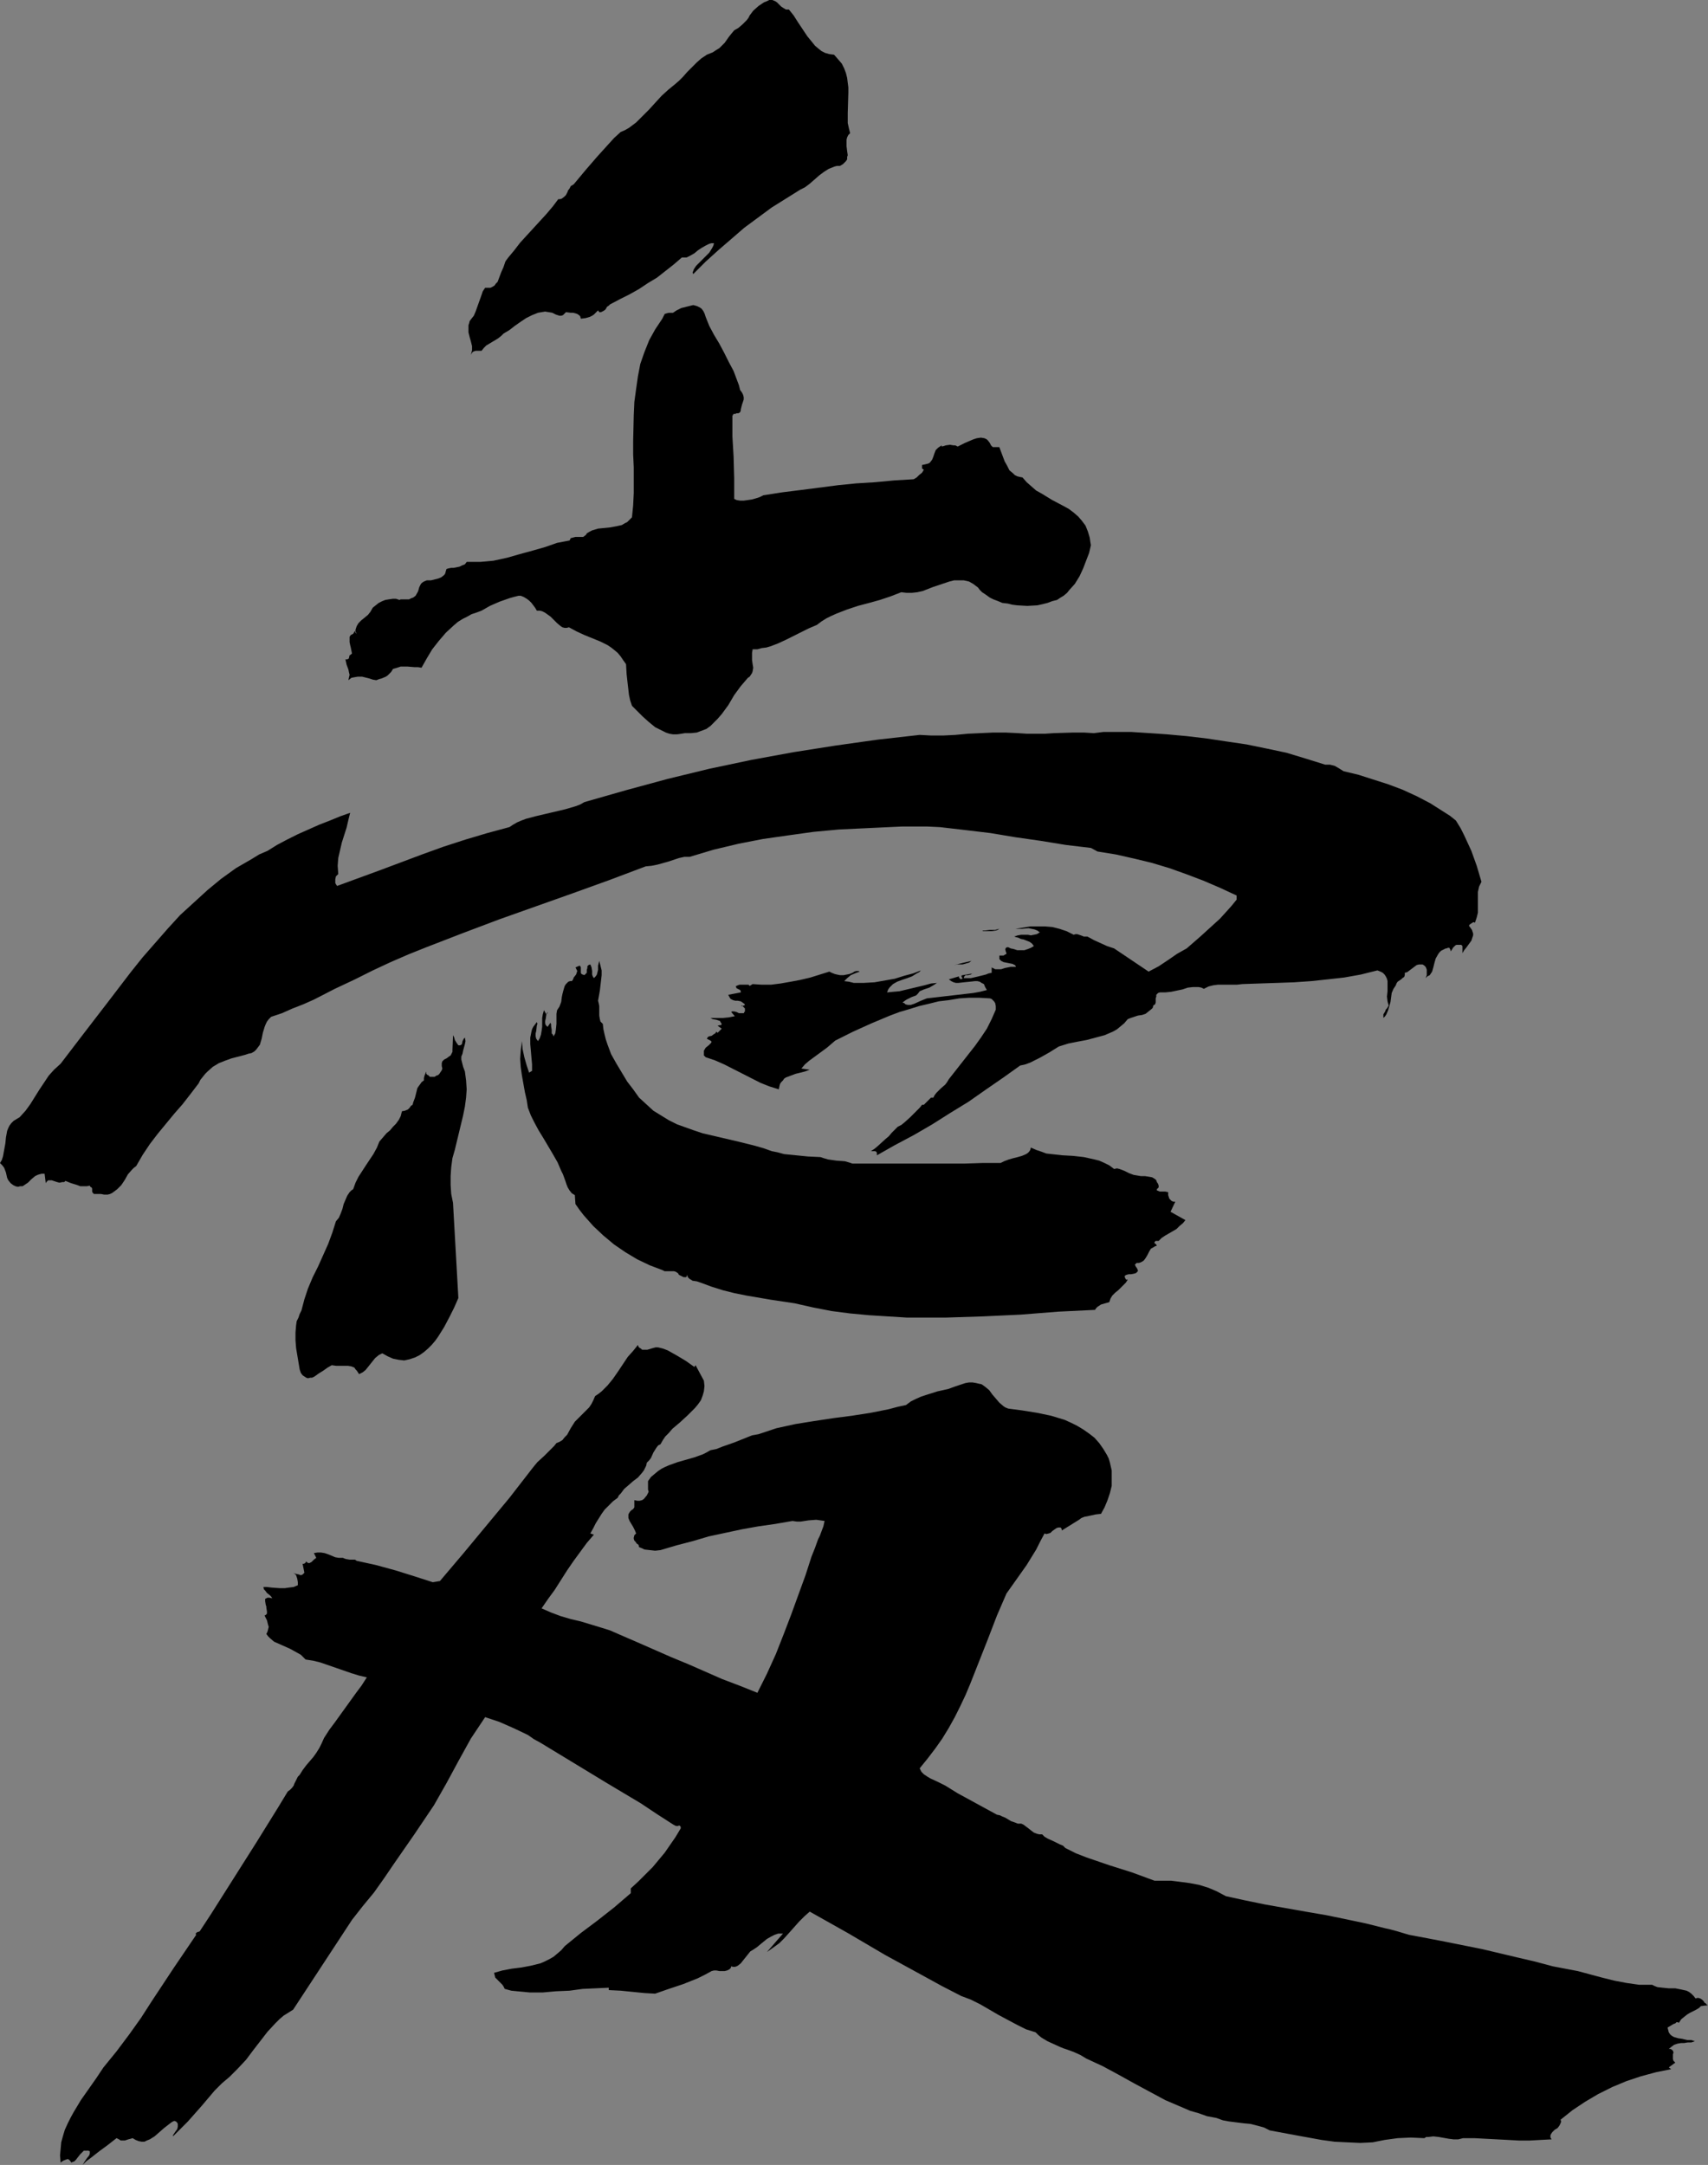 <?xml version="1.0" encoding="UTF-8" standalone="no"?>
<svg
   version="1.0"
   width="122.809mm"
   height="155.668mm"
   id="svg11"
   sodipodi:docname="Love.wmf"
   xmlns:inkscape="http://www.inkscape.org/namespaces/inkscape"
   xmlns:sodipodi="http://sodipodi.sourceforge.net/DTD/sodipodi-0.dtd"
   xmlns="http://www.w3.org/2000/svg"
   xmlns:svg="http://www.w3.org/2000/svg">
  <rect width="100%" height="100%" fill="#808080" stroke="none"/>
  <sodipodi:namedview
     id="namedview11"
     pagecolor="#ffffff"
     bordercolor="#000000"
     borderopacity="0.25"
     inkscape:showpageshadow="2"
     inkscape:pageopacity="0.0"
     inkscape:pagecheckerboard="0"
     inkscape:deskcolor="#d1d1d1"
     inkscape:document-units="mm" />
  <defs
     id="defs1">
    <pattern
       id="WMFhbasepattern"
       patternUnits="userSpaceOnUse"
       width="6"
       height="6"
       x="0"
       y="0" />
  </defs>
  <path
     style="fill:#000000;fill-opacity:1;fill-rule:evenodd;stroke:none"
     d="m 214.389,2.585 0.646,0.808 0.646,0.808 1.131,1.778 1.292,1.939 1.292,1.939 1.454,1.778 0.646,0.808 0.969,0.808 0.808,0.646 0.969,0.485 1.131,0.323 1.292,0.162 1.131,1.293 0.969,1.131 0.646,1.293 0.485,1.293 0.323,1.293 0.162,1.293 0.162,1.293 v 1.454 l -0.162,5.494 v 1.454 1.293 l 0.323,1.454 0.323,1.293 -0.485,0.485 -0.323,0.646 -0.162,0.646 v 0.646 1.131 l 0.162,1.293 0.162,1.131 -0.162,0.485 v 0.646 l -0.323,0.485 -0.323,0.323 -0.485,0.485 -0.808,0.485 h -0.808 l -0.646,0.162 -0.808,0.323 -0.808,0.323 -1.292,0.808 -1.292,0.97 -2.585,2.262 -1.292,0.97 -1.292,0.646 -3.877,2.424 -3.877,2.424 -3.716,2.747 -3.716,2.747 -3.554,3.07 -3.554,3.07 -3.393,3.07 -3.393,3.393 -0.162,-0.485 0.162,-0.323 0.162,-0.485 0.323,-0.485 0.323,-0.485 0.485,-0.485 0.969,-0.97 1.131,-1.131 0.969,-0.97 0.808,-1.293 0.323,-0.646 0.162,-0.646 h -0.646 l -0.646,0.162 -0.969,0.485 -1.131,0.646 -0.969,0.646 -0.969,0.808 -1.131,0.646 -0.969,0.485 h -0.646 -0.646 l -2.262,1.939 -2.262,1.778 -2.262,1.778 -2.423,1.454 -2.423,1.616 -2.585,1.454 -2.585,1.293 -2.747,1.454 -0.323,0.323 -0.485,0.323 -0.162,0.323 -0.323,0.485 -0.485,0.323 -0.323,0.162 -0.323,0.162 h -0.485 l -0.323,-0.485 -0.646,0.646 -0.485,0.485 -0.485,0.323 -0.646,0.323 -1.131,0.323 -1.292,0.162 -0.162,-0.646 -0.323,-0.323 -0.485,-0.323 -0.485,-0.162 -0.646,-0.162 h -0.646 l -1.292,-0.162 -0.485,0.485 -0.323,0.323 -0.485,0.162 h -0.485 l -0.969,-0.323 -0.969,-0.485 -0.969,-0.162 -0.969,-0.162 -0.969,0.162 -0.969,0.162 -0.808,0.323 -0.808,0.323 -1.616,0.808 -1.454,0.97 -1.616,1.131 -1.454,1.131 -1.616,0.97 -0.646,0.646 -0.808,0.646 -1.616,0.97 -1.616,0.97 -0.646,0.646 -0.646,0.808 h -0.808 -0.808 l -0.485,0.162 -0.323,0.162 -0.323,0.485 -0.162,0.323 0.162,-0.646 0.162,-0.646 v -1.131 l -0.323,-1.293 -0.323,-1.131 -0.323,-1.293 v -1.293 -0.646 l 0.162,-0.485 0.162,-0.646 0.485,-0.646 0.646,-0.808 0.485,-1.131 0.808,-2.262 0.808,-2.262 0.323,-0.97 0.646,-0.97 h 0.808 0.646 l 0.646,-0.323 0.485,-0.323 0.323,-0.485 0.485,-0.485 0.485,-1.293 0.485,-1.293 0.646,-1.454 0.485,-1.454 0.323,-0.485 0.485,-0.646 1.616,-1.939 1.616,-2.101 3.554,-3.878 3.554,-3.878 1.777,-2.101 1.454,-1.939 h 0.485 l 0.485,-0.162 0.646,-0.485 0.485,-0.485 0.323,-0.646 0.162,-0.323 v -0.162 l 0.485,-0.646 0.323,-0.646 0.808,-0.485 1.616,-1.939 1.616,-1.939 3.07,-3.555 3.07,-3.393 1.616,-1.778 1.777,-1.616 1.131,-0.485 1.131,-0.646 1.939,-1.454 1.777,-1.778 1.777,-1.778 1.616,-1.778 1.777,-1.939 1.777,-1.616 1.777,-1.454 1.131,-0.97 1.131,-1.131 1.131,-1.293 1.292,-1.293 1.292,-1.293 1.292,-1.131 1.454,-0.97 0.808,-0.323 0.808,-0.323 0.969,-0.646 0.808,-0.485 1.454,-1.454 1.131,-1.616 0.646,-0.808 0.808,-0.97 1.131,-0.646 1.131,-0.97 1.131,-1.131 0.485,-0.646 0.323,-0.646 0.485,-0.646 0.485,-0.646 1.454,-1.293 1.454,-0.97 0.808,-0.323 L 209.057,0 h 0.808 l 0.808,0.323 0.485,0.323 1.131,1.131 0.485,0.323 0.808,0.485 h 0.323 z"
     id="path1" />
  <path
     style="fill:#ffffff;fill-opacity:1;fill-rule:evenodd;stroke:none"
     d="m 244.923,141.877 0.162,0.485 v 0.485 l -0.162,0.485 -0.323,0.485 -0.808,0.97 -0.646,0.808 -0.485,0.162 -0.485,0.323 -0.808,0.646 -0.646,0.808 -0.323,0.646 -2.1,1.939 -2.1,1.939 -2.1,1.616 -2.423,1.778 -4.685,3.232 -4.685,2.747 v 0.323 l -0.323,0.323 -0.646,0.646 -0.646,0.323 -0.646,0.162 -1.939,1.293 -1.939,1.454 -4.201,2.747 -2.1,1.293 -2.262,1.293 -2.1,0.97 -2.262,0.808 -0.969,-6.948 -0.808,-7.272 -0.646,-6.948 -0.808,-6.948 3.231,-0.646 3.393,-0.646 6.947,-0.97 6.947,-0.97 3.231,-0.485 3.231,-0.323 2.262,-0.162 h 2.1 l 4.362,0.485 4.524,0.485 2.262,0.162 z"
     id="path2" />
  <path
     style="fill:#000000;fill-opacity:1;fill-rule:evenodd;stroke:none"
     d="m 191.77,86.128 0.969,2.424 1.292,2.424 1.454,2.424 1.292,2.424 1.292,2.585 1.292,2.424 0.969,2.585 0.485,1.293 0.323,1.293 0.485,0.646 0.323,0.646 0.162,0.646 v 0.646 l -0.485,1.454 -0.323,1.293 v 0.323 l -0.162,0.323 -0.162,0.162 -0.323,0.162 h -0.485 l -0.323,0.162 h -0.485 l -0.162,0.323 -0.162,0.162 v 0.323 2.585 2.747 l 0.162,2.747 0.162,2.747 0.162,5.817 v 2.747 2.909 l 0.646,0.323 0.969,0.162 h 0.969 l 1.131,-0.162 1.131,-0.162 1.131,-0.323 0.969,-0.323 0.969,-0.485 5.17,-0.808 5.17,-0.646 5.008,-0.646 5.008,-0.646 4.847,-0.485 5.17,-0.323 5.17,-0.485 5.331,-0.323 0.808,-0.485 0.646,-0.646 0.808,-0.646 0.485,-0.808 -0.485,-0.323 v -0.323 -0.323 -0.323 l 0.808,-0.162 0.646,-0.162 0.485,-0.162 0.323,-0.323 0.485,-0.646 0.323,-0.808 0.323,-0.97 0.323,-0.808 0.323,-0.323 0.323,-0.323 0.485,-0.323 0.485,-0.323 v 0.323 l 0.646,-0.162 0.485,-0.162 1.131,-0.162 0.969,0.162 h 0.485 l 0.646,0.323 1.939,-0.97 2.262,-0.97 0.969,-0.323 1.131,-0.162 0.969,0.162 0.646,0.323 0.323,0.323 0.485,0.646 0.323,0.646 0.485,0.485 h 0.323 0.485 0.969 l 0.485,1.293 0.485,1.293 0.485,1.293 0.646,1.131 0.646,1.293 0.969,0.808 0.485,0.485 0.646,0.323 0.646,0.162 0.808,0.162 1.131,1.293 1.292,1.131 1.292,1.131 1.454,0.808 2.908,1.778 3.07,1.616 1.454,0.808 1.292,0.97 1.292,1.131 0.969,1.131 0.969,1.293 0.646,1.616 0.485,1.616 0.162,1.131 0.162,0.97 -0.485,2.101 -0.808,2.101 -0.808,2.101 -0.969,2.101 -1.292,2.101 -1.454,1.616 -0.646,0.808 -0.969,0.808 -0.808,0.485 -0.969,0.646 -1.292,0.323 -1.292,0.485 -1.292,0.323 -1.454,0.323 -2.747,0.162 -2.747,-0.162 -1.292,-0.162 -1.292,-0.323 -1.454,-0.162 -1.131,-0.485 -1.292,-0.485 -0.969,-0.485 -1.131,-0.808 -0.969,-0.646 -0.646,-0.646 -0.485,-0.646 -0.646,-0.485 -0.646,-0.485 -1.131,-0.646 -1.454,-0.323 h -1.131 -1.454 l -1.292,0.323 -1.454,0.485 -1.454,0.485 -1.454,0.485 -2.908,1.131 -1.454,0.323 -1.454,0.162 h -1.454 l -1.454,-0.162 -2.908,1.131 -2.908,0.97 -2.908,0.808 -3.07,0.808 -2.908,0.97 -2.908,1.131 -1.454,0.646 -1.292,0.646 -1.292,0.808 -1.292,0.97 -2.262,0.97 -2.262,1.131 -1.939,0.97 -1.939,0.97 -2.1,0.97 -2.1,0.808 -1.131,0.323 -1.292,0.162 -1.131,0.323 h -1.292 l -0.162,0.97 v 0.97 0.97 l 0.162,1.131 0.162,0.97 -0.162,0.97 -0.162,0.485 -0.323,0.485 -0.323,0.485 -0.485,0.323 -0.969,1.131 -0.969,1.131 -1.777,2.424 -1.616,2.747 -1.777,2.424 -1.131,1.293 -0.969,0.97 -0.969,0.97 -1.131,0.808 -1.292,0.485 -1.292,0.485 -1.616,0.162 h -1.616 l -0.969,0.162 -1.131,0.162 h -1.131 l -0.969,-0.162 -0.969,-0.323 -0.969,-0.485 -0.969,-0.485 -0.969,-0.485 -1.777,-1.454 -1.616,-1.454 -1.616,-1.616 -0.646,-0.646 -0.646,-0.646 -0.485,-1.454 -0.323,-1.454 -0.323,-2.747 -0.323,-2.909 -0.162,-2.747 -0.808,-1.131 -0.646,-0.97 -0.808,-0.97 -0.969,-0.808 -0.808,-0.646 -0.969,-0.646 -1.939,-0.97 -4.362,-1.778 -2.1,-0.97 -2.1,-1.131 -0.646,0.162 h -0.485 l -0.646,-0.162 -0.485,-0.323 -0.969,-0.808 -0.808,-0.808 -0.969,-0.97 -1.131,-0.808 -0.485,-0.323 -0.646,-0.323 -0.646,-0.162 h -0.808 l -0.485,-0.808 -0.485,-0.646 -0.485,-0.646 -0.646,-0.646 -0.646,-0.485 -0.808,-0.485 -0.808,-0.323 h -0.646 l -1.292,0.323 -1.131,0.323 -2.747,0.97 -2.585,1.131 -1.131,0.646 -1.131,0.646 -1.292,0.485 -1.454,0.485 -1.131,0.646 -1.292,0.646 -1.292,0.808 -1.131,0.97 -2.1,1.939 -1.939,2.262 -1.777,2.262 -1.454,2.424 -1.454,2.585 -0.969,-0.162 h -0.969 l -1.939,-0.162 h -0.808 -0.969 l -0.969,0.323 -1.131,0.323 -0.485,0.808 -0.485,0.485 -0.485,0.485 -0.485,0.323 -1.131,0.485 -0.646,0.162 -0.808,0.323 -0.969,-0.162 -0.969,-0.323 -1.939,-0.485 h -1.131 l -0.969,0.162 -0.808,0.162 -0.808,0.646 0.162,-0.808 0.162,-0.646 -0.162,-0.646 -0.162,-0.808 -0.485,-1.293 -0.323,-1.454 h 0.485 l 0.323,-0.162 0.162,-0.162 v -0.162 l 0.162,-0.646 0.323,-0.162 0.323,-0.323 -0.162,-0.808 -0.162,-0.808 -0.162,-0.646 -0.162,-0.808 v -0.808 -0.646 l 0.323,-0.485 0.323,-0.162 0.323,-0.162 0.485,-0.808 0.162,0.485 0.323,0.323 -0.323,-0.646 V 171.125 l 0.162,-0.485 0.162,-0.485 0.485,-0.808 0.808,-0.808 0.808,-0.646 0.969,-0.808 0.646,-0.808 0.646,-1.131 0.808,-0.646 0.808,-0.646 0.969,-0.485 0.808,-0.323 0.969,-0.162 1.131,-0.162 h 0.808 l 0.969,0.323 0.323,-0.162 h 2.262 l 0.646,-0.323 0.485,-0.162 0.646,-0.485 0.646,-1.131 0.162,-0.485 0.162,-0.646 0.485,-0.97 0.323,-0.323 0.485,-0.323 0.808,-0.323 h 1.131 l 1.939,-0.485 0.808,-0.323 0.646,-0.485 0.323,-0.323 0.162,-0.323 0.162,-0.646 0.162,-0.485 0.485,-0.162 0.808,-0.162 h 0.646 l 0.808,-0.162 0.808,-0.162 0.646,-0.323 0.808,-0.323 0.485,-0.646 h 1.777 1.939 l 1.777,-0.162 1.777,-0.162 3.716,-0.808 3.393,-0.97 3.554,-0.97 3.393,-0.97 3.231,-1.131 3.393,-0.646 0.162,-0.323 0.162,-0.323 0.646,-0.162 0.646,-0.162 h 0.808 1.292 l 0.646,-0.485 0.162,-0.162 0.162,-0.323 0.808,-0.485 0.646,-0.323 1.616,-0.485 3.231,-0.323 1.777,-0.323 1.454,-0.323 0.808,-0.485 0.646,-0.323 0.646,-0.646 0.646,-0.646 0.323,-3.232 0.162,-3.393 v -6.948 l -0.162,-3.555 v -3.555 l 0.162,-7.11 0.162,-3.555 0.485,-3.555 0.485,-3.393 0.646,-3.393 1.131,-3.232 0.646,-1.616 0.646,-1.616 0.808,-1.454 0.808,-1.454 0.969,-1.454 0.969,-1.454 0.323,-0.646 0.162,-0.323 0.162,-0.323 0.485,-0.162 0.646,-0.162 h 0.485 0.646 l 0.969,-0.646 1.292,-0.646 1.292,-0.323 1.292,-0.323 0.646,-0.162 0.646,0.162 0.485,0.162 0.646,0.323 0.485,0.323 0.485,0.646 0.323,0.646 z"
     id="path3" />
  <path
     style="fill:#000000;fill-opacity:1;fill-rule:evenodd;stroke:none"
     d="m 170.768,150.603 -0.485,-0.323 -0.485,-0.162 h -0.323 l -0.485,0.162 -0.808,0.485 -0.646,0.646 h -1.454 l -1.454,0.323 -1.292,0.323 -1.454,0.485 -1.131,0.485 -1.292,0.646 -1.292,0.646 -0.969,0.808 3.393,0.485 3.393,0.162 h 1.616 1.616 l 1.616,-0.323 1.616,-0.646 z"
     id="path4" />
  <path
     style="fill:#000000;fill-opacity:1;fill-rule:evenodd;stroke:none"
     d="m 297.268,199.242 2.585,-0.323 h 2.423 2.585 2.585 l 5.008,0.323 2.423,0.162 2.262,0.162 5.331,0.485 5.493,0.646 5.331,0.808 5.493,0.808 5.493,1.131 5.331,1.131 5.331,1.616 5.17,1.616 h 0.646 0.646 l 1.292,0.323 1.131,0.646 1.292,0.808 4.039,0.97 4.039,1.293 4.039,1.293 3.877,1.454 3.877,1.778 3.716,1.939 3.554,2.262 1.777,1.131 1.616,1.293 1.292,2.101 0.969,1.939 0.969,2.101 0.969,2.101 1.454,4.04 1.292,4.363 -0.323,0.646 -0.323,0.646 -0.323,1.454 v 1.454 1.293 1.454 1.454 l -0.323,1.293 -0.485,1.454 -0.162,-0.162 h -0.323 l -0.485,0.323 -0.485,0.323 -0.162,0.323 0.485,0.646 0.323,0.485 0.162,0.485 0.162,0.485 v 0.485 l -0.162,0.485 -0.323,0.97 -1.292,1.778 -0.646,0.808 -0.485,0.808 v -1.939 l -0.323,-0.323 h -0.485 -0.485 -0.323 l -0.323,0.162 -0.323,0.323 -0.323,0.323 -0.162,0.323 -0.323,0.485 -0.162,0.162 v -0.162 -0.162 l -0.162,-0.323 -0.162,-0.323 h -0.485 l -0.162,0.162 h -0.323 l -0.646,0.323 -0.646,0.323 -0.485,0.485 -0.323,0.485 -0.646,1.131 -0.323,1.131 -0.323,1.293 -0.323,1.131 -0.323,0.485 -0.323,0.485 -0.646,0.323 -0.485,0.485 0.323,-0.808 v -0.97 -0.485 l -0.162,-0.485 -0.162,-0.323 -0.323,-0.323 -0.485,-0.323 h -0.323 -0.646 l -0.646,0.162 -0.646,0.485 -0.646,0.485 -0.646,0.485 -0.646,0.485 -0.646,0.162 v 0.646 l -0.162,0.485 -0.485,0.323 -0.323,0.323 -0.485,0.323 -0.485,0.323 -0.323,0.485 -0.162,0.485 -0.646,0.97 -0.485,1.131 -0.323,2.424 -0.323,1.131 -0.323,1.131 -0.485,1.131 -0.323,0.485 -0.485,0.485 v -0.485 -0.485 l 0.485,-0.808 0.162,-0.485 0.323,-0.323 0.485,-0.808 -0.162,-0.485 -0.162,-0.646 -0.162,-1.293 0.162,-1.454 v -1.454 -1.293 l -0.162,-0.646 -0.323,-0.646 -0.323,-0.485 -0.485,-0.485 -0.646,-0.323 -0.808,-0.323 -4.524,1.131 -4.524,0.808 -4.362,0.485 -4.524,0.485 -4.685,0.323 -4.524,0.162 -4.847,0.162 -4.685,0.162 -1.454,0.162 h -1.292 -1.292 -1.292 -1.292 l -1.292,0.162 -1.292,0.323 -1.292,0.646 -0.646,-0.323 -0.808,-0.162 h -1.454 l -1.454,0.162 -1.454,0.485 -3.07,0.646 -1.616,0.162 h -1.454 l -0.485,0.162 -0.485,0.485 v 0.485 l -0.162,0.485 v 1.131 l -0.162,0.485 -0.485,0.323 -0.162,0.646 -0.323,0.323 -0.808,0.646 -0.808,0.646 -0.969,0.323 -1.131,0.162 -0.969,0.323 -0.969,0.323 -0.808,0.323 -0.969,1.131 -0.969,0.808 -0.969,0.808 -1.131,0.646 -1.131,0.485 -1.131,0.485 -2.423,0.646 -2.423,0.646 -2.585,0.485 -2.423,0.485 -2.585,0.808 -2.585,1.616 -2.585,1.454 -2.585,1.293 -1.292,0.485 -1.454,0.323 -4.524,3.232 -4.685,3.232 -4.847,3.393 -5.008,3.07 -4.847,3.07 -5.008,2.909 -5.17,2.747 -4.847,2.747 v -0.323 -0.323 l -0.162,-0.323 -0.323,-0.162 h -1.131 l 0.969,-0.646 0.969,-0.808 1.939,-1.778 0.969,-0.808 0.808,-0.97 1.616,-1.616 0.969,-0.485 0.808,-0.646 1.616,-1.454 1.777,-1.778 0.808,-0.808 0.646,-0.808 h 0.485 l 0.323,-0.323 0.646,-0.646 0.646,-0.646 0.323,-0.323 h 0.646 l 0.323,-0.646 0.485,-0.646 1.131,-1.131 1.292,-1.131 0.485,-0.646 0.485,-0.808 3.554,-4.525 3.554,-4.525 1.616,-2.262 1.616,-2.424 1.292,-2.585 1.131,-2.585 v -0.97 l -0.162,-0.808 -0.323,-0.485 -0.323,-0.323 -0.323,-0.323 -0.485,-0.162 -2.908,-0.162 h -2.747 l -2.585,0.162 -2.908,0.485 -2.747,0.323 -2.585,0.646 -2.747,0.646 -2.585,0.808 -2.747,0.808 -2.585,0.97 -5.008,2.101 -5.008,2.262 -4.847,2.424 -1.131,0.97 -1.131,0.97 -2.423,1.778 -2.423,1.778 -1.131,0.97 -0.969,1.131 2.262,0.323 -1.292,0.485 -1.292,0.323 -1.292,0.323 -1.292,0.485 -1.292,0.485 -0.485,0.323 -0.323,0.485 -0.485,0.485 -0.323,0.485 -0.162,0.646 -0.162,0.808 -2.585,-0.808 -2.423,-0.97 -9.855,-5.009 -2.585,-1.131 -2.423,-0.808 -0.485,-0.485 v -0.485 -0.485 -0.323 l 0.485,-0.808 0.808,-0.646 0.485,-0.485 0.162,-0.162 0.162,-0.323 -0.162,-0.162 -0.162,-0.162 -0.323,-0.162 -0.646,-0.323 0.162,-0.323 0.323,-0.323 0.808,-0.162 0.646,-0.485 0.323,-0.162 0.323,-0.485 0.323,0.323 1.131,-1.131 -1.131,-0.808 0.646,-0.162 h 0.323 l 0.162,-0.323 -0.323,-0.485 -0.162,-0.323 -0.485,-0.162 -0.485,-0.162 -0.969,-0.162 -0.323,-0.162 -0.323,-0.162 h 1.777 1.616 l 1.616,-0.162 1.616,-0.323 -0.969,-1.131 0.162,-0.162 h 0.162 0.485 l 0.646,0.162 0.646,0.323 h 0.646 0.646 l 0.162,-0.323 0.162,-0.162 v -0.323 -0.485 l -0.808,-0.808 h -0.162 v 0.162 h 0.323 l 0.323,-0.162 h 0.162 l 0.162,-0.323 -0.646,-0.485 -0.485,-0.323 -0.808,-0.162 h -0.646 l -0.646,-0.162 -0.646,-0.323 -0.323,-0.485 -0.323,-0.646 3.393,-0.646 v -0.323 l -0.162,-0.323 -0.969,-0.485 -0.162,-0.323 v -0.323 h 0.162 l 0.323,-0.162 0.485,-0.162 h 0.646 1.292 0.485 l 0.323,0.323 0.808,-0.485 2.423,0.162 h 2.585 l 2.585,-0.323 2.747,-0.485 2.585,-0.485 2.747,-0.646 5.17,-1.616 0.646,0.323 0.808,0.323 0.646,0.162 0.808,0.162 h 0.969 l 0.808,-0.162 0.808,-0.162 0.808,-0.323 0.485,-0.323 0.485,-0.162 h 0.646 l 0.323,0.162 -1.292,0.485 -1.131,0.485 -0.969,0.808 -0.808,0.808 1.292,0.162 1.292,0.323 h 2.747 l 2.908,-0.162 2.747,-0.485 2.747,-0.485 2.585,-0.808 2.423,-0.646 2.1,-0.808 -0.485,0.485 -0.646,0.323 -1.292,0.808 -1.292,0.485 -1.454,0.485 -1.292,0.485 -1.131,0.646 -0.485,0.485 -0.485,0.485 -0.323,0.485 -0.323,0.808 1.616,-0.162 1.777,-0.162 3.393,-0.808 3.393,-0.808 1.777,-0.485 1.616,-0.162 -0.485,0.323 -0.485,0.323 -1.131,0.646 -1.454,0.485 -1.131,0.485 -0.485,0.646 -0.485,0.485 -1.292,0.485 -0.646,0.323 -0.646,0.323 -0.485,0.323 -0.646,0.485 0.485,0.162 0.323,0.323 0.646,0.162 h 0.808 l 0.969,-0.323 1.777,-0.808 0.808,-0.323 0.808,-0.323 4.201,-0.485 4.201,-0.485 4.201,-0.485 1.777,-0.323 1.939,-0.485 -0.485,-0.808 -0.323,-0.808 -0.646,-0.323 -0.485,-0.323 -0.646,-0.162 h -0.646 l -1.454,0.162 -1.616,0.162 -1.454,0.162 h -0.646 l -0.646,-0.162 -0.646,-0.323 -0.646,-0.485 2.747,-0.808 v 0.323 l 0.162,0.162 0.162,0.162 0.162,0.162 0.323,-0.162 h 0.162 v -0.162 l -0.162,-0.162 -0.162,-0.485 v 0 l 0.323,-0.162 2.908,-0.485 v 0 h -0.162 l -0.323,0.162 -0.162,0.162 -0.808,0.162 h -0.323 -0.323 l -0.323,0.323 -0.162,0.485 h 0.969 0.969 l 2.1,-0.485 1.939,-0.485 0.808,-0.323 0.808,-0.162 v -1.454 l 0.969,0.485 h 0.808 0.808 l 0.969,-0.323 0.808,-0.162 0.808,-0.162 h 0.646 0.808 l -0.162,-0.323 -0.162,-0.162 -0.646,-0.323 -1.616,-0.323 -0.808,-0.162 -0.646,-0.323 -0.323,-0.323 -0.162,-0.162 v -0.485 -0.485 h 1.131 l 0.485,-0.323 h 0.162 l 0.162,-0.323 -0.162,-0.323 -0.162,-0.646 v -0.162 l 0.162,-0.323 0.323,-0.162 h 0.323 l 0.646,0.323 0.808,0.162 0.969,0.323 h 0.969 0.969 l 0.969,-0.323 0.808,-0.323 0.808,-0.485 -0.485,-0.646 -0.646,-0.485 -0.808,-0.323 -0.808,-0.323 -0.808,-0.162 -0.646,-0.323 -0.646,-0.162 -0.485,-0.162 0.969,-0.323 0.969,-0.162 h 1.777 l 0.808,0.162 0.808,-0.162 0.808,-0.162 0.808,-0.485 -0.646,-0.485 -0.808,-0.323 -0.808,-0.162 -0.808,-0.162 -1.777,0.162 h -1.777 l 4.039,-0.646 h 1.939 2.1 l 1.939,0.162 1.939,0.485 1.939,0.646 1.939,0.97 0.485,-0.162 h 0.485 l 0.969,0.323 0.808,0.323 h 0.485 0.485 l 1.777,0.97 1.777,0.808 1.777,0.808 1.939,0.646 9.37,6.302 2.747,-1.454 2.423,-1.616 2.585,-1.778 2.585,-1.454 3.716,-3.232 3.554,-3.232 1.777,-1.616 1.616,-1.778 1.454,-1.616 1.454,-1.778 v -1.131 l -4.524,-2.101 -4.524,-1.939 -4.685,-1.778 -4.524,-1.616 -4.847,-1.454 -4.685,-1.131 -5.008,-1.131 -5.008,-0.808 -1.777,-0.97 -6.785,-0.808 -6.947,-1.131 -6.785,-0.97 -6.785,-1.131 -6.785,-0.808 -6.947,-0.808 -3.393,-0.162 h -3.393 -3.554 l -3.554,0.162 -6.785,0.323 -6.785,0.323 -6.947,0.646 -6.947,0.97 -6.785,0.97 -6.624,1.293 -6.785,1.616 -3.231,0.97 -3.231,0.97 h -1.454 l -1.454,0.323 -2.908,0.97 -2.908,0.808 -1.616,0.323 -1.616,0.162 -9.855,3.717 -9.855,3.555 -10.017,3.555 -5.008,1.778 -5.008,1.778 -9.855,3.717 -10.017,3.878 -4.847,1.939 -4.847,2.101 -4.847,2.262 -4.847,2.424 -5.493,2.585 -5.655,2.909 -2.908,1.293 -2.908,1.131 -2.908,1.293 -2.908,0.97 -0.646,0.646 -0.485,0.646 -0.323,0.646 -0.323,0.808 -0.485,1.616 -0.323,1.616 -0.485,1.616 -0.485,0.646 -0.485,0.646 -0.485,0.485 -0.808,0.485 -0.808,0.162 -0.969,0.323 -3.716,0.97 -1.777,0.646 -1.616,0.646 -1.616,0.97 -1.454,1.293 -0.646,0.646 -0.646,0.808 -0.646,0.808 -0.485,0.97 -2.1,2.747 -2.262,2.909 -2.262,2.585 -2.262,2.747 -2.262,2.747 -2.1,2.747 -1.939,2.909 -1.777,3.07 -0.646,0.485 -0.485,0.485 -1.131,1.293 -0.808,1.454 -0.969,1.454 -1.131,1.131 -0.646,0.485 -0.646,0.485 -0.646,0.323 -0.646,0.162 h -0.969 l -0.808,-0.162 H 27.142 26.657 25.849 25.526 l -0.323,-0.323 -0.162,-0.323 v -0.646 -0.162 l -0.162,-0.323 -0.323,-0.162 -0.162,-0.323 -0.808,0.162 H 22.78 21.81 l -0.808,-0.323 -1.616,-0.485 -1.616,-0.646 -0.323,0.323 h -0.485 l -0.808,0.162 -0.646,-0.162 -1.454,-0.485 H 13.409 13.086 l -0.162,0.162 -0.323,0.323 -0.162,0.323 -0.323,-2.585 h -0.808 l -0.646,0.162 -0.485,0.162 -0.646,0.323 -0.969,0.808 -0.969,0.97 -0.969,0.646 -0.485,0.323 H 5.493 L 4.847,322.536 4.201,322.374 3.554,322.051 2.908,321.566 2.262,320.758 1.939,320.112 1.616,318.658 1.131,317.365 0.646,316.719 0,316.072 l 0.485,-0.808 0.323,-0.97 0.323,-1.778 0.323,-1.778 0.162,-1.616 0.323,-1.778 0.323,-0.808 0.323,-0.646 0.485,-0.646 0.646,-0.646 0.808,-0.485 0.808,-0.485 1.616,-1.778 1.292,-1.778 2.423,-3.878 1.292,-1.939 1.292,-1.939 1.454,-1.616 1.777,-1.616 6.301,-8.241 6.462,-8.403 6.301,-8.241 3.231,-4.04 3.393,-3.878 3.393,-3.878 3.393,-3.717 3.716,-3.393 3.716,-3.393 3.716,-3.07 4.039,-2.909 4.201,-2.424 2.1,-1.293 2.262,-0.97 2.585,-1.616 2.747,-1.454 2.908,-1.454 2.908,-1.293 2.908,-1.293 2.908,-1.131 2.747,-1.131 2.746,-0.97 -0.485,1.939 -0.485,2.101 -1.292,4.04 -0.485,2.101 -0.485,2.101 -0.162,2.101 0.162,2.262 -0.646,0.646 -0.162,0.808 v 0.97 l 0.162,0.323 0.323,0.485 11.471,-4.201 11.632,-4.363 5.816,-2.101 5.978,-1.939 5.978,-1.778 5.978,-1.616 0.969,-0.646 1.131,-0.646 1.131,-0.485 1.292,-0.485 2.423,-0.646 2.747,-0.646 5.493,-1.293 2.747,-0.808 1.292,-0.485 1.131,-0.646 5.655,-1.616 5.655,-1.616 11.309,-3.07 11.309,-2.747 11.471,-2.424 11.471,-2.101 11.309,-1.778 11.471,-1.616 11.471,-1.293 3.07,0.162 h 3.393 l 3.231,-0.162 3.393,-0.323 6.947,-0.323 h 3.231 l 3.393,0.162 2.423,0.162 h 2.423 2.585 l 2.423,-0.162 5.331,-0.162 h 2.747 z"
     id="path5" />
  <path
     style="fill:#000000;fill-opacity:1;fill-rule:evenodd;stroke:none"
     d="m 271.58,252.405 -0.485,0.323 -0.485,0.162 -1.131,0.162 h -1.292 -1.292 l 0.323,-0.162 h 0.485 l 1.292,-0.162 h 1.454 l 0.485,-0.162 z"
     id="path6" />
  <path
     style="fill:#000000;fill-opacity:1;fill-rule:evenodd;stroke:none"
     d="m 263.987,261.131 -0.646,0.485 -0.646,0.162 -0.485,0.162 -0.646,0.162 h -1.454 l -0.808,0.162 -0.646,0.162 0.646,-0.162 0.646,-0.162 1.292,-0.323 z"
     id="path7" />
  <path
     style="fill:#000000;fill-opacity:1;fill-rule:evenodd;stroke:none"
     d="m 124.562,284.077 h 0.485 l 0.323,-0.162 0.162,-0.162 0.162,-0.808 0.162,-0.323 0.162,-0.323 0.323,-0.323 0.162,0.97 -0.162,0.808 -0.485,1.778 -0.162,0.808 -0.323,0.808 v 0.808 l 0.162,0.646 0.323,1.293 0.485,1.293 0.323,2.424 0.162,2.424 -0.162,2.262 -0.323,2.424 -0.485,2.424 -1.131,4.686 -1.131,4.686 -0.646,2.262 -0.323,2.424 -0.162,2.424 v 2.424 l 0.162,2.424 0.485,2.424 1.454,25.855 -1.131,2.585 -1.292,2.585 -1.454,2.747 -1.616,2.585 -0.808,1.131 -0.969,1.131 -0.969,0.97 -1.131,0.97 -1.131,0.808 -1.292,0.646 -1.454,0.485 -1.454,0.323 -1.454,-0.162 -1.616,-0.323 -1.454,-0.646 -1.454,-0.808 -0.969,0.485 -0.969,0.808 -0.646,0.808 -1.292,1.616 -0.646,0.808 -0.808,0.646 -0.969,0.485 -0.323,-0.485 -0.323,-0.485 -0.323,-0.323 -0.323,-0.485 -0.808,-0.323 -0.969,-0.162 h -3.231 l -1.131,-0.162 -1.131,0.646 -1.131,0.808 -1.292,0.808 -1.131,0.808 -0.646,0.323 h -0.485 l -0.646,0.162 -0.485,-0.162 -0.485,-0.323 -0.485,-0.323 -0.485,-0.646 -0.323,-0.97 -0.646,-3.878 -0.323,-1.939 -0.162,-2.101 v -2.101 l 0.162,-1.939 0.162,-1.131 0.485,-0.97 0.323,-0.97 0.485,-0.97 0.808,-3.07 0.969,-2.909 1.292,-3.07 1.454,-2.909 2.747,-6.14 1.131,-3.07 0.969,-3.07 0.808,-0.97 0.485,-1.131 0.485,-1.293 0.323,-1.293 0.485,-1.131 0.485,-1.131 0.646,-0.97 0.485,-0.485 0.485,-0.323 0.646,-1.778 0.808,-1.616 2.1,-3.232 1.939,-2.909 0.969,-1.778 0.646,-1.616 0.969,-1.131 0.969,-1.131 0.969,-0.808 0.808,-0.97 0.808,-0.808 0.808,-1.131 0.485,-0.97 0.323,-1.293 0.808,-0.162 0.808,-0.323 0.485,-0.485 0.323,-0.485 0.485,-0.323 0.162,-0.646 0.485,-1.293 0.162,-0.646 0.162,-0.646 0.323,-1.293 0.323,-0.485 0.485,-0.646 0.323,-0.485 0.646,-0.485 v -0.646 l 0.162,-0.646 0.485,-1.131 v 0.323 0.323 l 0.323,0.323 h 0.162 l 0.162,0.162 0.323,0.323 h 0.646 0.646 l 0.485,-0.323 0.485,-0.162 0.323,-0.323 0.323,-0.485 0.323,-0.485 0.162,-0.485 -0.162,-0.646 v -0.485 -0.323 l 0.162,-0.485 0.485,-0.485 0.646,-0.323 0.646,-0.485 0.485,-0.323 0.323,-0.646 0.162,-0.323 v -0.485 l 0.162,-4.04 0.323,0.646 0.162,0.646 0.485,0.808 z"
     id="path8" />
  <path
     style="fill:#000000;fill-opacity:1;fill-rule:evenodd;stroke:none"
     d="m 162.528,271.958 0.162,0.646 0.162,0.808 v 2.585 l 0.162,0.97 0.162,0.646 0.646,0.646 0.162,1.454 0.323,1.454 0.323,1.293 0.485,1.454 0.969,2.585 1.454,2.585 1.454,2.424 1.454,2.424 1.616,2.101 1.616,2.262 1.939,1.778 1.939,1.778 2.1,1.293 2.1,1.293 2.262,1.131 2.262,0.808 2.262,0.808 2.423,0.808 4.847,1.131 4.847,1.131 4.524,1.131 2.262,0.646 2.262,0.808 1.616,0.323 1.777,0.485 3.231,0.323 3.231,0.323 3.393,0.162 0.969,0.323 1.131,0.323 2.262,0.323 2.262,0.162 1.131,0.323 0.969,0.323 h 10.501 5.17 4.847 9.694 l 5.008,-0.162 h 5.008 l 0.969,-0.485 1.292,-0.485 1.131,-0.323 1.292,-0.323 1.131,-0.323 1.131,-0.485 0.485,-0.323 0.323,-0.323 0.323,-0.485 0.162,-0.646 1.454,0.646 1.454,0.485 1.292,0.485 1.454,0.162 2.908,0.323 2.908,0.162 2.908,0.323 1.454,0.323 1.454,0.323 1.292,0.323 1.454,0.646 1.292,0.646 1.292,0.97 0.808,-0.162 0.646,0.162 1.292,0.485 1.292,0.646 1.292,0.485 0.969,0.162 0.969,0.162 h 1.131 l 0.969,0.162 0.969,0.162 0.808,0.485 0.323,0.323 0.162,0.485 0.323,0.485 0.162,0.485 v 0.485 l -0.162,0.162 -0.323,0.323 v 0.323 l 0.808,0.323 h 0.646 0.808 l 0.808,0.162 v 0.323 0.485 l 0.162,0.485 0.162,0.485 0.323,0.323 0.323,0.323 0.485,0.162 h 0.485 l -1.292,2.747 4.039,2.262 -0.646,0.808 -0.969,0.808 -0.808,0.808 -1.939,1.131 -1.131,0.646 -0.969,0.646 -0.808,0.808 h -0.323 -0.323 -0.162 l -0.323,0.323 v 0.323 l 0.323,0.162 0.323,0.485 -0.485,0.162 -0.808,0.485 -0.323,0.162 -0.485,0.808 -0.485,0.97 -0.485,0.808 -0.485,0.646 -0.485,0.323 -0.323,0.162 -0.485,0.162 h -0.646 l -0.323,0.323 -0.162,0.162 0.162,0.323 0.162,0.323 0.162,0.162 0.162,0.323 0.162,0.323 v 0.323 l -0.485,0.485 -0.485,0.162 -0.808,0.162 h -0.646 l -0.646,0.162 -0.323,0.162 -0.162,0.162 v 0.323 l 0.162,0.323 0.162,0.323 h 0.485 l -0.485,0.808 -0.646,0.646 -1.454,1.454 -0.808,0.646 -0.808,0.808 -0.485,0.808 -0.323,0.97 -1.131,0.323 -1.131,0.323 -0.969,0.646 -0.323,0.323 -0.323,0.485 -10.017,0.485 -10.178,0.808 -10.34,0.485 -10.178,0.323 h -5.17 -5.17 l -5.17,-0.323 -5.17,-0.323 -5.17,-0.485 -5.008,-0.646 -5.008,-0.97 -5.008,-1.131 -6.462,-0.97 -6.624,-1.131 -3.231,-0.646 -3.231,-0.808 -3.07,-0.97 -3.07,-1.131 -0.969,-0.323 -1.131,-0.162 -0.485,-0.323 -0.323,-0.162 -0.485,-0.485 -0.162,-0.646 -0.162,0.485 -0.162,0.162 h -0.323 -0.323 l -0.646,-0.323 -0.323,-0.162 -0.323,-0.162 -0.162,-0.323 -0.162,-0.162 -0.485,-0.323 -0.485,-0.162 h -0.646 -0.646 -0.646 -0.646 l -0.646,-0.323 -3.393,-1.293 -3.393,-1.616 -3.231,-1.939 -3.07,-2.101 -2.908,-2.424 -2.747,-2.585 -2.585,-2.909 -1.131,-1.454 -1.131,-1.616 -0.162,-2.424 -0.808,-0.485 -0.646,-0.808 -0.485,-0.808 -0.323,-0.808 -0.323,-0.97 -0.646,-1.778 -0.485,-0.97 -0.969,-2.262 -1.292,-2.262 -2.585,-4.363 -1.292,-2.101 -1.131,-2.101 -0.969,-1.939 -0.808,-2.101 -0.323,-2.101 -0.485,-2.101 -0.808,-4.525 -0.323,-2.262 -0.162,-2.262 0.162,-2.424 0.323,-2.424 0.162,2.101 0.485,2.262 0.646,2.262 0.646,1.939 0.808,-0.485 v -1.778 l -0.162,-1.778 -0.323,-3.717 v -1.778 l 0.323,-1.616 0.162,-0.646 0.323,-0.646 0.485,-0.646 0.485,-0.646 0.162,0.485 -0.162,0.485 -0.162,1.454 -0.162,0.646 v 0.808 l 0.162,0.646 0.485,0.646 0.485,-0.808 0.323,-0.97 0.162,-0.97 0.162,-1.131 V 276.644 l 0.162,-0.97 0.323,-1.131 0.646,1.131 0.162,-0.323 0.162,-0.323 v 0.323 l -0.323,0.323 -0.162,1.131 -0.162,0.646 v 0.646 l 0.162,0.485 0.485,0.485 0.808,-1.131 0.162,0.485 v 0.485 l 0.162,0.97 v 0.97 l 0.323,0.323 0.162,0.485 0.485,-0.808 0.162,-0.97 0.162,-1.616 v -1.778 -0.97 l 0.162,-0.97 0.323,-0.485 0.323,-0.485 0.485,-1.293 0.162,-1.293 0.162,-0.808 0.162,-0.646 0.323,-1.131 0.162,-0.485 0.323,-0.485 0.323,-0.323 0.323,-0.323 0.485,-0.162 h 0.485 l 0.323,-0.485 0.162,-0.485 0.646,-0.808 0.162,-0.485 0.162,-0.485 -0.162,-0.323 -0.323,-0.646 1.131,-0.485 0.162,0.162 0.162,0.323 v 0.97 0.485 l 0.162,0.323 0.323,0.162 0.485,0.162 0.323,-0.323 0.323,-0.323 v -0.808 l 0.162,-0.485 v -0.485 l 0.323,-0.323 0.485,-0.162 0.323,0.808 0.162,0.97 v 0.97 l 0.162,0.485 0.323,0.485 0.485,-0.485 0.323,-0.485 0.162,-0.646 0.162,-0.646 v -1.131 l 0.162,-0.646 0.162,-0.646 0.323,1.293 0.323,1.293 v 1.293 l -0.162,1.454 -0.323,2.747 z"
     id="path9" />
  <path
     style="fill:#000000;fill-opacity:1;fill-rule:evenodd;stroke:none"
     d="m 144.757,295.227 v 1.131 l 0.162,0.808 0.162,0.97 0.162,0.97 0.808,1.778 0.969,1.616 1.131,1.454 1.131,1.454 1.131,1.454 0.969,1.454 -0.808,-1.778 -0.808,-1.454 -0.969,-1.616 -0.808,-1.454 -1.939,-3.232 -0.646,-1.616 z"
     id="path10" />
  <path
     style="fill:#000000;fill-opacity:1;fill-rule:evenodd;stroke:none"
     d="m 178.846,366.165 1.292,0.323 1.292,0.485 2.585,1.454 2.423,1.454 2.262,1.616 0.323,-0.485 2.262,4.201 0.162,1.454 -0.162,1.454 -0.323,1.131 -0.485,1.293 -0.808,1.131 -0.808,0.97 -1.939,1.939 -2.1,1.939 -2.1,1.778 -0.969,1.131 -0.969,0.97 -0.646,0.97 -0.646,1.131 -0.646,0.323 -0.485,0.646 -0.808,1.293 -0.646,1.454 -0.485,0.646 -0.646,0.646 -0.162,0.808 -0.323,0.646 -0.323,0.646 -0.485,0.646 -1.131,1.293 -1.292,0.97 -1.292,1.131 -1.131,0.97 -0.969,1.293 -0.485,0.485 -0.323,0.646 -1.292,0.97 -1.131,1.131 -1.131,1.131 -0.808,1.131 -1.616,2.585 -0.646,1.293 -0.808,1.454 0.969,0.323 -1.939,2.262 -1.777,2.424 -1.777,2.424 -1.777,2.585 -3.393,5.333 -1.777,2.424 -1.777,2.585 2.585,1.131 2.585,0.97 2.747,0.808 2.747,0.646 5.331,1.616 2.585,0.808 2.585,1.131 4.847,2.101 9.209,4.04 4.685,1.939 9.209,4.04 4.685,1.778 4.847,1.939 1.292,-2.585 1.292,-2.585 2.423,-5.333 2.1,-5.333 2.1,-5.494 1.939,-5.333 1.939,-5.333 1.616,-5.009 0.969,-2.424 0.808,-2.262 0.485,-0.97 0.485,-1.293 0.485,-1.293 0.323,-1.454 -1.131,-0.162 -1.131,-0.162 -2.1,0.162 -2.1,0.323 h -1.131 l -1.131,-0.162 -4.685,0.808 -4.524,0.646 -4.524,0.808 -4.524,0.97 -4.524,0.97 -4.362,1.293 -4.362,1.131 -4.362,1.293 -1.454,0.162 -1.454,-0.162 -1.454,-0.162 -0.646,-0.323 -0.808,-0.323 -0.162,-0.646 -0.485,-0.323 -0.323,-0.485 -0.323,-0.323 -0.162,-0.485 v -0.323 l 0.162,-0.646 0.162,-0.162 0.323,-0.323 -0.323,-0.808 -0.485,-0.97 -0.485,-0.808 -0.485,-0.808 -0.323,-0.808 v -0.485 -0.485 l 0.162,-0.323 0.323,-0.485 0.323,-0.323 0.485,-0.323 0.323,-0.485 v -0.646 -0.646 -0.646 l 0.808,0.162 h 0.646 l 0.646,-0.162 0.485,-0.323 0.808,-0.97 0.485,-0.97 -0.162,-0.646 v -0.808 -0.808 -0.646 l 0.808,-1.131 0.969,-0.808 0.969,-0.808 0.969,-0.646 0.969,-0.485 1.131,-0.485 2.262,-0.808 2.262,-0.646 2.262,-0.646 2.262,-0.808 0.969,-0.485 1.131,-0.646 1.616,-0.323 1.616,-0.646 3.231,-1.131 3.231,-1.293 1.616,-0.646 1.777,-0.323 2.423,-0.808 2.423,-0.808 5.17,-1.131 5.008,-0.808 5.331,-0.808 5.008,-0.646 5.17,-0.808 4.847,-0.97 2.423,-0.646 2.262,-0.485 1.292,-0.97 1.292,-0.646 1.454,-0.646 1.454,-0.485 3.07,-0.97 1.454,-0.323 1.454,-0.323 1.777,-0.646 1.939,-0.646 0.969,-0.323 0.969,-0.162 h 0.969 l 0.969,0.162 0.646,0.162 0.808,0.162 0.485,0.323 0.646,0.485 0.969,0.808 0.808,1.131 1.939,2.262 1.131,0.97 0.485,0.323 0.808,0.323 3.716,0.485 4.039,0.646 3.877,0.808 3.716,1.131 1.777,0.808 1.616,0.808 1.616,0.97 1.616,1.131 1.454,1.131 1.292,1.454 1.131,1.616 0.969,1.616 0.485,0.97 0.323,1.131 0.485,2.101 v 2.101 2.101 l -0.485,1.939 -0.646,1.939 -0.808,1.939 -0.969,1.778 -1.454,0.162 -1.454,0.323 -1.616,0.323 -0.808,0.323 -0.646,0.485 -4.685,2.909 v -0.162 -0.162 l -0.162,-0.323 -0.162,-0.162 h -0.646 l -0.485,0.162 -1.131,0.808 -0.485,0.485 -0.485,0.162 -0.646,0.162 -0.485,-0.162 -1.131,2.101 -1.131,2.262 -2.585,4.201 -2.747,3.878 -2.747,3.878 -2.585,5.979 -2.423,6.302 -2.423,6.14 -2.423,6.14 -1.292,3.07 -1.454,3.07 -1.454,2.909 -1.616,2.909 -1.777,2.909 -1.939,2.747 -2.1,2.747 -2.1,2.585 0.485,0.97 0.646,0.646 0.969,0.646 0.808,0.485 2.1,0.97 1.939,0.97 3.393,2.101 3.554,1.939 3.554,1.939 3.554,1.939 0.808,0.162 0.646,0.323 0.808,0.323 1.616,0.97 0.969,0.323 0.808,0.323 h 0.969 l 0.646,0.323 0.646,0.485 0.646,0.485 0.808,0.646 0.646,0.485 0.808,0.323 0.646,0.162 h 0.808 l 0.646,0.646 0.808,0.485 1.777,0.808 1.616,0.808 0.808,0.323 0.646,0.646 2.908,1.454 2.908,1.131 6.139,2.101 6.139,1.939 3.07,1.131 3.07,1.131 h 2.262 2.262 l 2.585,0.323 2.423,0.323 2.585,0.485 2.585,0.808 2.262,0.97 2.423,1.293 5.17,1.131 5.493,1.131 10.986,1.939 5.655,0.97 5.493,1.131 5.331,1.131 5.17,1.293 1.454,0.323 1.777,0.485 3.231,0.97 5.17,0.97 5.008,0.97 9.694,1.939 9.532,2.262 4.847,1.131 4.847,1.293 3.393,0.646 3.393,0.646 6.624,1.778 3.231,0.808 3.393,0.646 3.393,0.485 h 1.777 1.777 l 0.646,0.323 0.808,0.323 1.454,0.162 1.616,0.162 h 0.969 0.808 l 1.616,0.323 1.454,0.323 0.646,0.323 0.646,0.485 0.646,0.646 0.485,0.646 0.646,-0.162 0.646,0.162 0.485,0.323 0.485,0.485 0.162,0.323 0.485,0.323 0.162,0.323 h 0.323 l -0.323,0.162 h -0.485 l -1.131,0.162 -0.485,0.485 -0.808,0.485 -1.616,0.808 -0.808,0.485 -0.808,0.646 -0.808,0.646 -0.646,0.97 -0.323,-0.162 h -0.323 l -0.323,0.323 -0.485,0.162 -0.808,0.485 -0.808,0.485 0.162,0.646 0.162,0.646 0.323,0.485 0.323,0.323 0.485,0.323 0.323,0.162 1.131,0.323 1.131,0.162 1.292,0.323 h 1.131 l 0.969,0.323 -0.969,0.323 h -0.969 l -0.969,0.162 h -0.808 l -0.969,0.162 -0.969,0.323 -0.646,0.485 -0.808,0.646 h 0.485 l 0.323,0.162 0.162,0.162 0.162,0.162 0.162,0.485 -0.162,0.485 v 1.293 l 0.162,0.485 0.162,0.162 0.323,0.323 -1.777,1.293 0.646,0.485 -4.039,0.808 -4.201,1.131 -3.877,1.293 -3.877,1.616 -3.877,1.939 -3.554,2.101 -3.393,2.262 -3.231,2.585 0.162,0.485 -0.162,0.485 -0.162,0.323 -0.162,0.323 -0.485,0.646 -0.808,0.485 -0.646,0.646 -0.323,0.485 -0.162,0.323 v 0.323 0.323 l 0.323,0.485 -3.07,0.162 -2.908,0.162 h -2.908 l -2.908,-0.162 -6.139,-0.323 -3.07,-0.162 h -3.07 l -0.646,0.162 -0.646,0.162 h -1.292 l -1.292,-0.162 -2.747,-0.485 -1.454,-0.162 -1.292,0.162 h -0.646 l -0.485,0.323 -3.716,-0.162 -3.554,0.162 -3.554,0.485 -3.231,0.646 -3.393,0.162 -3.554,-0.162 -3.393,-0.162 -3.554,-0.485 -7.109,-1.293 -6.947,-1.293 -1.616,-0.808 -1.777,-0.485 -1.939,-0.485 -1.777,-0.162 -3.877,-0.485 -1.777,-0.323 -1.777,-0.646 -2.585,-0.485 -2.262,-0.808 -2.262,-0.646 -2.262,-0.97 -4.524,-1.939 -4.201,-2.262 -4.201,-2.262 -4.362,-2.424 -4.201,-2.262 -4.524,-2.101 -1.616,-0.97 -1.777,-0.808 -1.777,-0.646 -0.969,-0.323 -0.808,-0.323 -1.777,-0.808 -1.777,-0.808 -1.616,-0.97 -0.808,-0.646 -0.808,-0.808 -2.585,-0.808 -2.585,-1.293 -2.423,-1.293 -2.423,-1.293 -5.008,-2.909 -2.585,-1.293 -2.585,-0.97 -5.331,-2.747 -5.008,-2.747 -10.34,-5.656 -10.178,-5.979 -10.34,-5.817 -1.454,1.293 -1.454,1.454 -1.292,1.454 -1.292,1.454 -1.454,1.616 -1.292,1.293 -1.777,1.293 -1.616,1.131 4.362,-5.009 h -0.646 -0.646 l -0.969,0.323 -0.969,0.485 -1.131,0.646 -1.777,1.454 -0.969,0.808 -0.969,0.646 -0.808,0.485 -0.646,0.808 -1.292,1.616 -0.646,0.808 -0.808,0.646 -0.323,0.162 -0.485,0.162 h -0.485 l -0.485,-0.162 -0.162,0.485 -0.323,0.323 -0.646,0.323 -0.646,0.162 h -0.646 -0.808 l -0.808,-0.162 h -0.646 l -0.646,0.162 -1.777,0.97 -1.939,0.97 -4.039,1.616 -3.877,1.293 -3.716,1.293 -2.908,-0.162 -3.231,-0.323 -3.231,-0.323 -3.231,-0.162 v -0.646 l -3.554,0.162 -3.554,0.162 -3.554,0.485 -3.716,0.162 -3.554,0.323 h -3.554 l -1.616,-0.162 -1.777,-0.162 -1.616,-0.162 -1.777,-0.485 -0.323,-0.646 -0.323,-0.485 -0.969,-0.97 -0.485,-0.485 -0.485,-0.485 -0.162,-0.646 -0.162,-0.646 2.262,-0.646 2.585,-0.485 2.585,-0.323 2.585,-0.485 2.585,-0.646 1.131,-0.485 1.292,-0.646 1.131,-0.646 0.969,-0.808 1.131,-0.97 0.969,-1.131 4.362,-3.555 4.524,-3.393 4.524,-3.555 2.262,-1.939 2.262,-1.939 v -1.293 l 2.1,-1.939 1.939,-1.939 1.939,-1.939 1.616,-1.939 1.616,-1.939 1.454,-2.101 1.454,-2.101 1.454,-2.424 v -0.323 l -0.162,-0.323 -0.323,-0.162 -0.162,0.162 h -0.646 l -0.323,-0.162 -0.323,-0.162 -4.524,-2.909 -4.362,-2.909 -9.209,-5.494 -4.524,-2.747 -4.524,-2.747 -9.047,-5.494 -1.777,-0.97 -1.616,-1.131 -3.716,-1.778 -4.039,-1.778 -3.877,-1.293 -1.939,2.909 -1.939,2.909 -3.393,6.14 -3.231,5.979 -3.393,5.979 -5.331,7.918 -5.493,7.918 -2.747,4.04 -2.747,3.878 -3.07,3.717 -2.908,3.717 -15.994,24.4 -1.292,0.808 -1.292,0.808 -1.131,0.97 -1.131,1.131 -2.1,2.262 -3.877,5.009 -1.939,2.585 -2.262,2.424 -1.131,1.131 -1.131,1.131 -2.1,1.778 -1.939,1.939 -3.554,4.201 -3.716,4.201 -2.1,2.101 -1.939,1.939 v -0.323 l 0.323,-0.485 0.323,-0.485 0.485,-0.646 0.162,-0.646 v -0.485 -0.323 l -0.162,-0.323 -0.323,-0.323 -0.485,-0.162 -0.646,0.323 -0.646,0.485 -1.454,1.131 -1.292,1.131 -1.292,1.131 -1.292,0.808 -0.808,0.323 -0.646,0.323 h -0.808 l -0.808,-0.162 -0.808,-0.323 -0.808,-0.485 -0.485,0.162 -0.646,0.162 -0.969,0.323 h -0.646 -0.485 l -0.485,-0.323 -0.646,-0.323 -2.262,1.778 -2.423,1.778 -2.262,1.778 -1.292,0.97 -0.969,0.97 0.485,-0.808 0.646,-0.97 0.646,-0.808 0.162,-0.485 v -0.646 l -0.485,-0.162 H 23.588 23.264 22.78 l -0.485,0.485 -0.485,0.485 -0.646,0.808 -0.485,0.646 -0.485,0.485 -0.485,0.162 -0.323,0.162 -0.323,-0.485 -0.323,-0.323 -0.323,-0.162 -0.485,0.162 -0.808,0.323 -0.646,0.485 -0.162,-1.939 0.162,-1.778 0.162,-1.778 0.485,-1.778 0.485,-1.616 0.808,-1.778 0.808,-1.616 0.808,-1.454 1.939,-3.232 4.201,-5.979 1.939,-2.909 3.554,-4.363 3.393,-4.525 3.231,-4.525 2.908,-4.525 5.978,-9.049 3.07,-4.525 3.07,-4.525 -0.162,-0.323 0.162,-0.162 0.162,-0.162 0.323,-0.162 h 0.162 l 0.323,-0.162 3.07,-4.686 6.139,-9.695 3.07,-4.848 3.07,-4.848 2.908,-4.686 2.908,-4.686 2.747,-4.525 0.646,-0.485 0.485,-0.485 0.485,-0.646 0.162,-0.485 0.323,-0.646 0.323,-0.646 0.323,-0.646 0.485,-0.485 0.808,-1.293 0.969,-1.293 1.939,-2.262 0.808,-1.131 0.808,-1.293 0.646,-1.293 0.646,-1.454 1.454,-2.262 1.454,-1.939 2.908,-4.04 2.908,-4.04 1.454,-1.939 1.454,-2.262 -2.1,-0.485 -2.1,-0.646 -4.201,-1.454 -4.201,-1.454 -1.939,-0.485 -2.1,-0.323 -0.646,-0.646 -0.646,-0.646 -1.454,-0.808 -1.454,-0.808 -1.454,-0.646 -1.454,-0.646 -1.454,-0.646 -1.131,-0.97 -0.485,-0.485 -0.485,-0.646 0.323,-0.646 0.162,-0.646 0.162,-0.646 -0.162,-0.485 -0.323,-1.293 -0.646,-1.293 0.323,-0.162 0.323,-0.323 v -0.323 -0.323 l -0.162,-0.97 v -0.323 l -0.162,-0.485 -0.162,-0.97 v -0.323 -0.323 l 0.323,-0.162 0.323,-0.162 h 0.485 l 0.808,0.162 -0.323,-0.485 -0.323,-0.323 -0.808,-0.646 -0.485,-0.646 -0.323,-0.323 -0.162,-0.646 h 0.969 l 1.292,0.162 2.262,0.162 h 1.292 l 1.131,-0.162 1.292,-0.162 1.131,-0.485 v -0.808 l -0.162,-0.97 -0.323,-0.97 -0.323,-0.323 -0.485,-0.323 0.323,0.162 0.485,0.162 0.808,0.162 0.323,0.162 h 0.323 l 0.323,-0.162 0.485,-0.485 -0.485,-2.424 h 0.323 l 0.323,-0.162 0.162,-0.162 0.162,-0.323 0.323,0.323 0.485,0.162 0.323,-0.162 0.323,-0.162 0.646,-0.646 0.646,-0.485 -0.646,-1.293 0.969,-0.162 h 0.969 l 0.969,0.162 0.969,0.323 1.939,0.808 0.969,0.162 h 1.131 l 0.323,0.162 0.485,0.162 0.969,0.162 h 0.969 0.485 l 0.485,0.323 5.17,1.131 5.331,1.454 5.17,1.616 5.008,1.616 1.939,-0.323 6.301,-7.433 6.301,-7.595 6.301,-7.595 6.139,-7.918 0.646,-0.808 0.808,-0.97 1.939,-1.778 1.777,-1.778 0.808,-0.808 0.646,-0.808 0.808,-0.323 0.808,-0.485 0.646,-0.808 0.646,-0.646 0.969,-1.778 1.131,-1.778 1.454,-1.454 1.616,-1.616 0.808,-0.808 0.646,-0.97 0.485,-0.97 0.485,-1.131 0.969,-0.646 0.808,-0.646 1.616,-1.616 1.454,-1.778 1.454,-2.101 1.292,-1.939 1.292,-1.939 1.454,-1.616 1.292,-1.616 0.162,0.485 0.323,0.323 0.323,0.162 0.323,0.323 h 0.646 0.808 l 1.616,-0.485 0.646,-0.162 z"
     id="path11" />
</svg>
